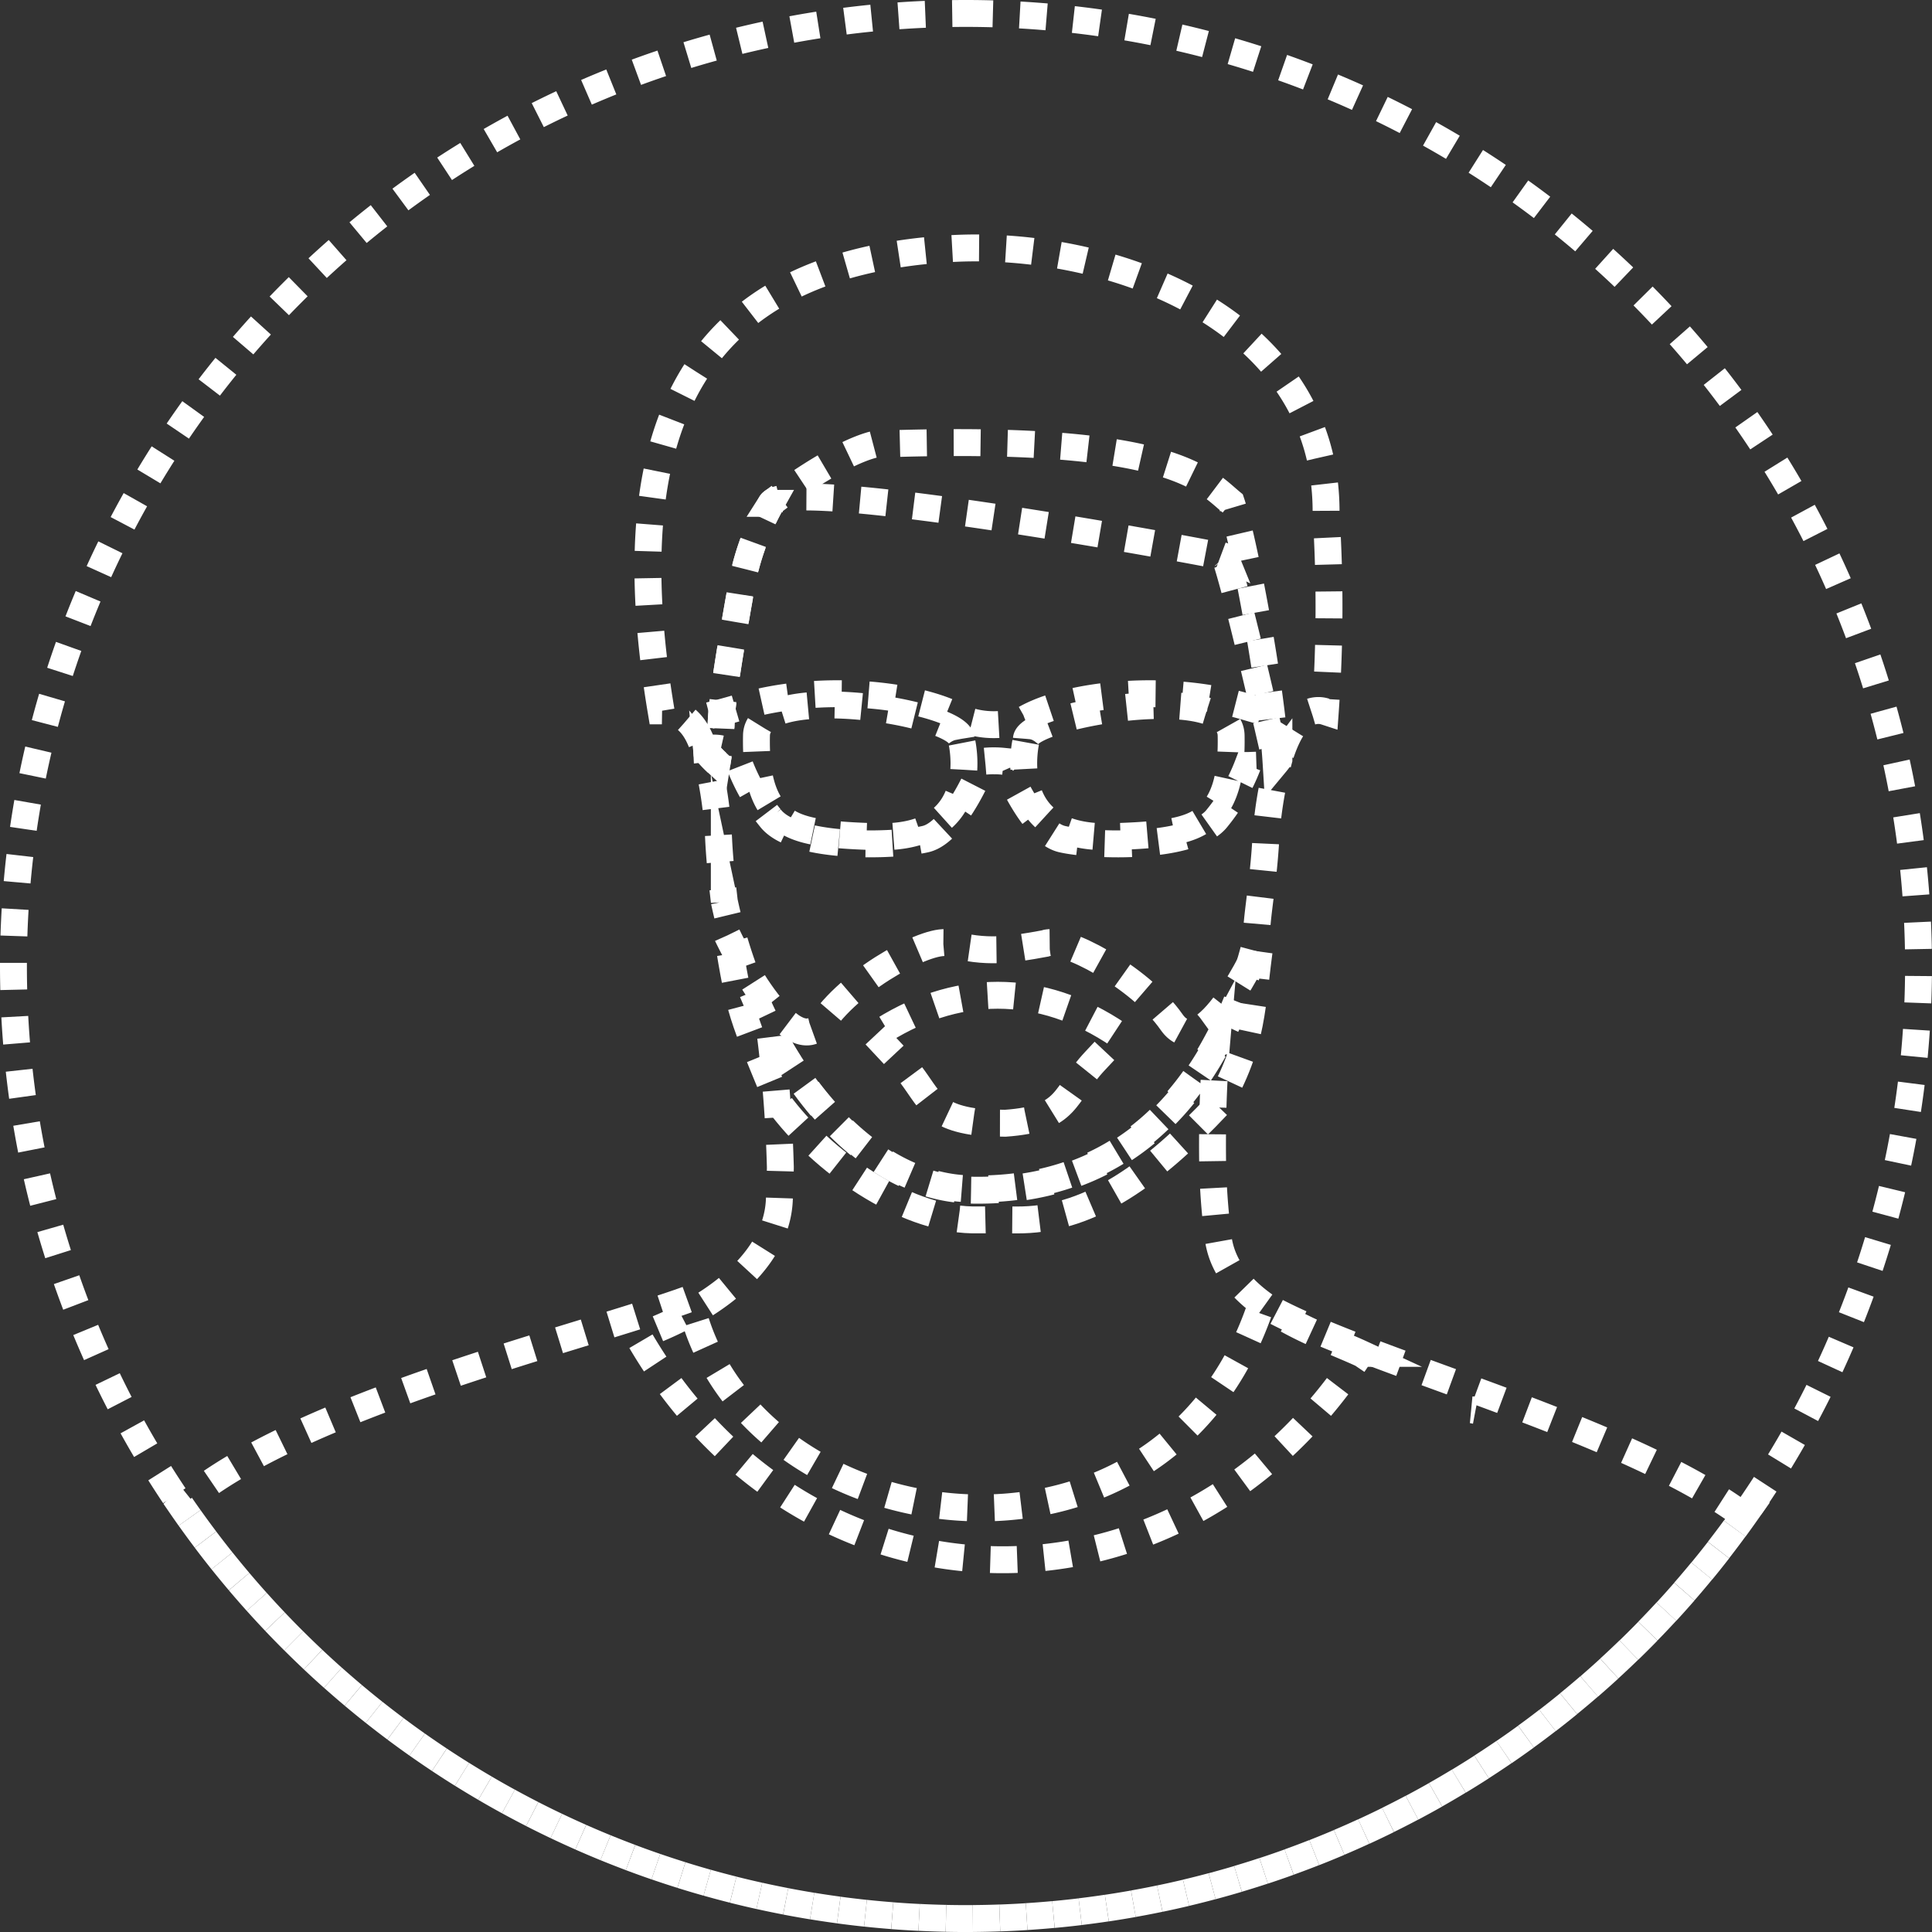 <svg xmlns="http://www.w3.org/2000/svg" width="215.485" height="215.485" viewBox="0 0 215.485 215.485"><rect x="0" y="0" width="215.485" height="215.485" fill="#333333" stroke="none"/><defs><style>.a,.b{fill:none;stroke:#fff;stroke-miterlimit:10;stroke-width:3px;stroke-dasharray:3 3;}.a{fill-rule:evenodd;}</style></defs><g transform="translate(-14765.248 18306.242)"><g transform="translate(13840.916 -18712.859)"><path class="a" d="M1032.075,408.117A106.242,106.242,0,1,1,925.832,514.359a106.242,106.242,0,0,1,106.243-106.242Z"/><rect class="b" transform="translate(1060.949 535.434)"/><path class="a" d="M1088.562,563.868c.112.022.22.045.336.067-.116-.022-.224-.045-.337-.067Z"/><path class="a" d="M1076.088,557.563c-4.805-2.215-14.831-5.338-15.876-12.794a74.978,74.978,0,0,1-.639-9.3c-.03-4.061.085-8.218.46-12.569-5.434,10.123-14.412,16.592-27.458,16.319-9.136-.191-17.182-7.787-22.407-17.863a150.4,150.4,0,0,1,1.2,15.413c.007.228-.048,1.853-.108,3.581-.255,7.442-8.468,12.789-15.757,15.313,18.678,32.543,60.422,33.25,80.58,1.9Z"/><path class="a" d="M1032.64,539.361c13.046.273,22.023-6.2,27.457-16.319a50.353,50.353,0,0,0,4.378-11.665c-.053-2.223.686-5.757,1-10.517a45.01,45.01,0,0,1,1.5-9.533l0-.055c-.1.135-.2.271-.317.412-.566-9.169-3.681-25.132-5-29.054-2.956-2.448-6.6-7.462-37.685-6.536-3.612-1.04-13.512,6.471-13.634,6.663a30.282,30.282,0,0,0-3.517,10.374c-3.035,17.1-1.5,12.3-2.509,18.565a13.583,13.583,0,0,1-1.142-1.192c.04.4.076.8.118,1.2a47.474,47.474,0,0,1,1.208,8.8c.142,2.582.413,4.8.62,6.651a57.26,57.26,0,0,0,5.11,14.336c5.225,10.076,13.271,17.673,22.407,17.863Z"/><path class="a" d="M1002.839,490.138c.119.127.23.248.338.366a13.747,13.747,0,0,0,1.142,1.192c1.006-6.269-.526-1.463,2.509-18.565a30.274,30.274,0,0,1,3.517-10.374c2.073-3.274,50.466,5.853,50.618,5.979,1.316,3.921,3.9,15.116,5.7,22.948.114-.141.216-.276.317-.412l.019-.023c1.024-3.4,2.528-5.514,4.562-5.381a2.522,2.522,0,0,1,.587.116,164.275,164.275,0,0,0,.087-22.046c.2-22.034-24.418-30.681-42.1-29.576-31.048,1.94-36.816,23.171-32.069,51.543,2.83,0,4.045,2.044,4.772,4.233Z"/><path class="a" d="M1060.617,468.577l.346.159c-.019-.046-.144-.1-.346-.159Z"/><path class="a" d="M1000.638,500.6Z"/><path class="a" d="M1118.829,575.7q-.805-.617-1.688-1.207c-14.144-9.466-41.767-16.363-52.1-22.479-11.13,33.972-58.048,26.745-63.787-.546-12.069,4.418-44.18,11.977-56.749,23.054a106.253,106.253,0,0,0,174.326,1.178Z"/><path class="a" d="M1003.477,486.428c1.352-.354,1.937-.5,3.531-.976,8.716-2.589,19.677-1.482,24.641,1.322a9.624,9.624,0,0,0,7.051,0c4.964-2.8,15.925-3.912,24.642-1.322,1.112.33,2.164.615,3.157.878a8.188,8.188,0,0,1-.25,5.567l-2.761.1a21.358,21.358,0,0,1-3.368,5.823c-2.677,3.549-13.875,3.188-17.336,2.383s-6.518-8.675-6.518-8.675a10.76,10.76,0,0,0-2.183,0s-3.058,7.871-6.518,8.675-14.659,1.167-17.336-2.383a21.513,21.513,0,0,1-3.369-5.8c-1.051-1.686-1.8-2.135-3.715-1.916-.165-3.339-.023-1.089.332-3.668Zm35.335,2.6c.212-2.65,22.718-6.667,22.833-.385.074,4.046-.478,7.968-3.657,9.77-1.917,1.087-5.1,1.394-9.744,1.524-12.349.348-9.432-10.909-9.432-10.909Zm-7.274,0c-.493-3.08-22.719-6.518-22.833-.385-.076,4.046.477,7.968,3.656,9.77,1.918,1.087,5.1,1.394,9.744,1.524,12.35.348,9.459-10.857,9.433-10.909Z"/><path class="a" d="M1005.453,509.95c.146.328,7.089,14.8,10.659,9.671s12.23-9.6,14.124-8.774c4.09,1.143,6.777.714,10.649,0,1.9-.824,10.555,3.643,14.124,8.774s9.738-8.467,9.884-8.795c-1.006,6.836-.641,11.028-4.746,18.067-7.189,7.616-14.024,12.582-21.76,12.783-.962.024-1.9,0-2.826-.045q-1.383.074-2.827.045c-7.64-.161-16.739-6.462-21.647-13.179-4.079-9.884-4.207-9.788-5.634-18.547Zm16.514,11.132,2.686,2.867c3.6,3.843,2.82,6.438,10.015,6.949.313,0,.609,0,.893-.011s.58.011.891.011c7.2-.512,6.415-3.106,10.016-6.949l2.686-2.867c-8.722-5.941-18.322-5.948-27.187,0Z" transform="translate(0 1)"/></g></g></svg>